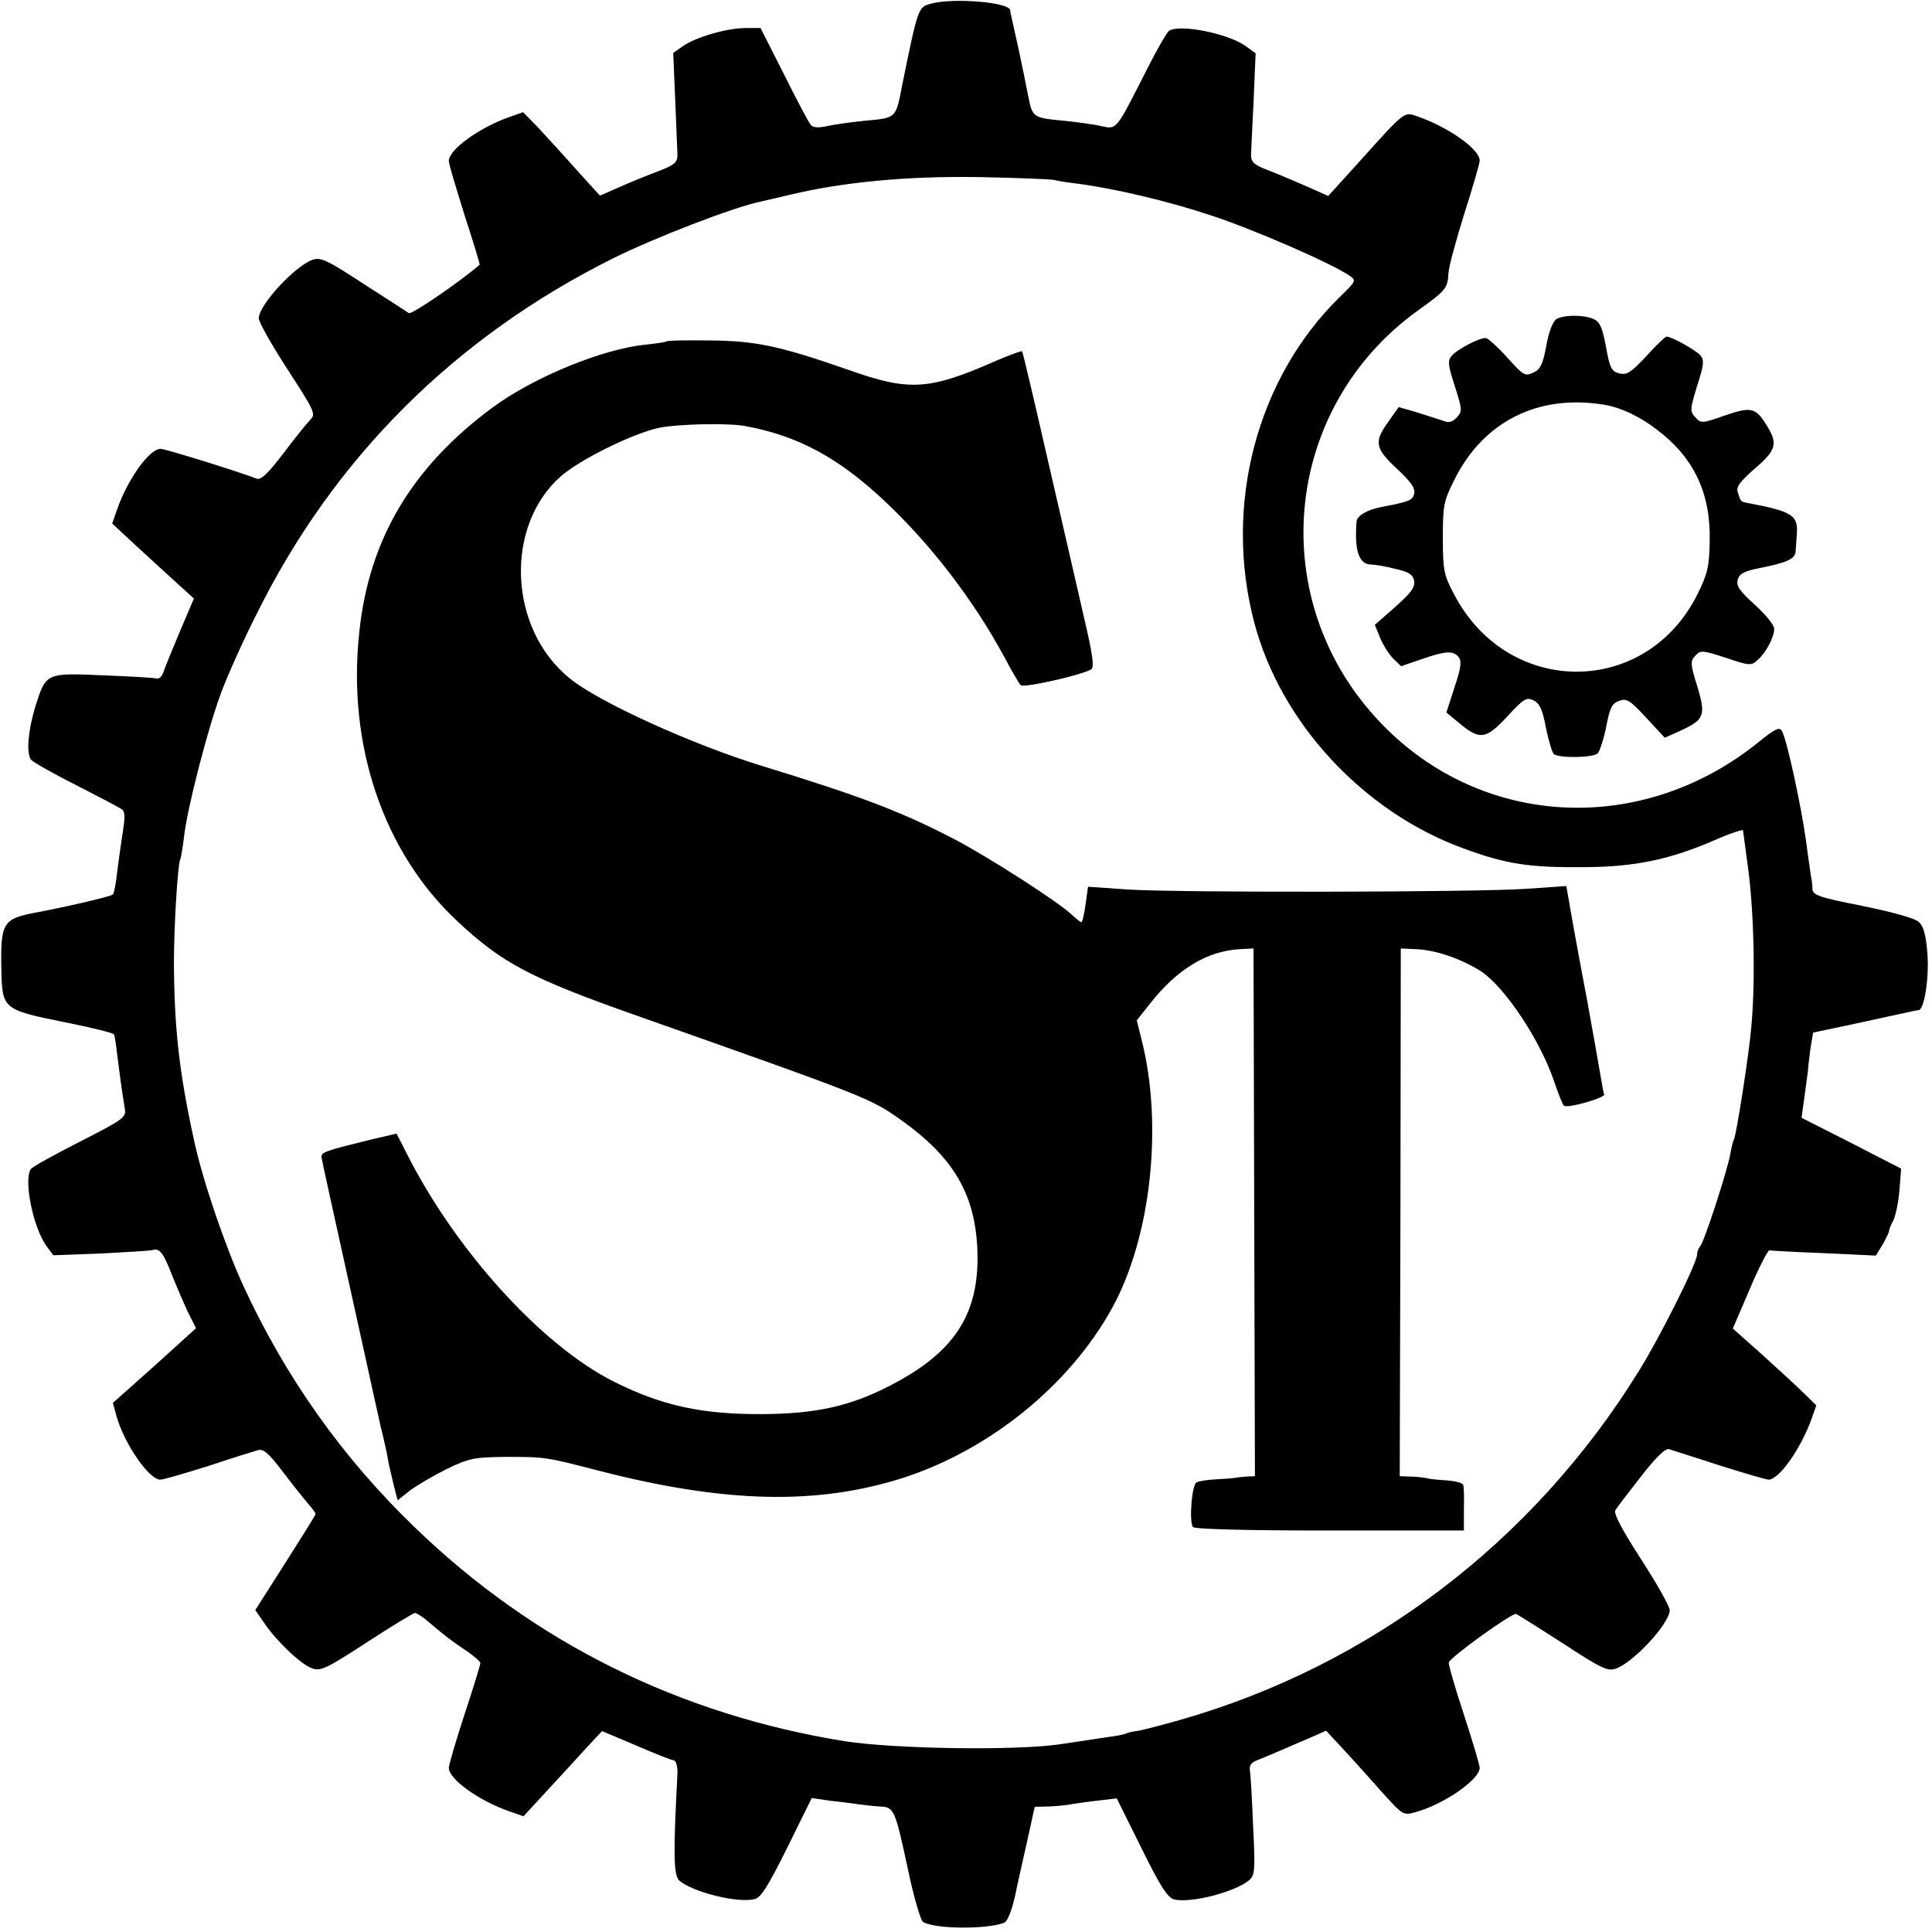 <?xml version="1.0" standalone="no"?>
<!DOCTYPE svg PUBLIC "-//W3C//DTD SVG 20010904//EN"
 "http://www.w3.org/TR/2001/REC-SVG-20010904/DTD/svg10.dtd">
<svg version="1.0" xmlns="http://www.w3.org/2000/svg"
 width="551pt" height="551pt" viewBox="0 0 551 551"
 preserveAspectRatio="xMidYMid meet">
<g transform="translate(0,551) scale(0.1,-0.1)"
fill="#000000" stroke="none">
<path d="M2653 5499 c-34 -10 -35 -10 -80 -232 -19 -97 -15 -93 -113 -102 -36
-4 -82 -10 -102 -15 -25 -5 -40 -4 -46 4 -5 6 -40 71 -76 144 l-67 132 -43 0
c-53 0 -142 -26 -179 -52 l-27 -19 6 -142 c3 -78 6 -144 6 -147 1 -23 -9 -31
-54 -48 -29 -11 -79 -31 -110 -45 l-57 -25 -68 75 c-37 42 -87 96 -109 120
l-42 43 -40 -14 c-87 -31 -172 -93 -172 -125 0 -9 21 -78 45 -155 25 -76 44
-140 43 -141 -58 -50 -194 -143 -202 -138 -6 4 -64 42 -130 84 -104 68 -121
76 -145 68 -51 -19 -151 -127 -153 -166 -1 -10 36 -75 81 -145 77 -118 82
-129 67 -144 -9 -9 -44 -52 -77 -96 -45 -59 -65 -78 -77 -73 -55 21 -261 85
-274 85 -32 0 -94 -87 -124 -173 l-14 -40 72 -67 c40 -37 93 -85 117 -107 l44
-40 -40 -94 c-22 -52 -43 -104 -47 -116 -4 -12 -12 -20 -19 -18 -7 2 -75 6
-153 9 -165 7 -163 8 -195 -95 -19 -66 -24 -125 -11 -145 4 -6 61 -39 127 -72
66 -34 126 -65 132 -70 10 -6 10 -22 3 -66 -5 -32 -12 -83 -16 -114 -3 -31 -9
-60 -12 -63 -6 -6 -131 -35 -227 -53 -87 -17 -94 -30 -91 -163 2 -110 5 -113
179 -148 76 -15 140 -31 142 -35 2 -3 6 -28 9 -56 6 -46 12 -96 22 -156 4 -25
-3 -30 -128 -94 -73 -37 -136 -72 -140 -78 -21 -31 6 -165 44 -219 l20 -27
136 5 c75 4 142 8 148 10 19 6 30 -8 54 -70 13 -33 34 -81 46 -107 l23 -46
-118 -107 -119 -106 10 -37 c22 -79 93 -182 125 -182 9 0 70 18 137 39 66 22
130 42 141 45 16 5 31 -8 72 -62 28 -37 61 -78 72 -91 12 -13 21 -26 21 -29 0
-3 -39 -65 -86 -139 l-86 -135 25 -36 c35 -52 105 -119 137 -130 24 -9 41 -1
156 74 71 46 133 84 138 84 4 0 23 -12 41 -28 47 -40 66 -54 108 -82 20 -14
37 -29 37 -33 0 -5 -20 -70 -45 -146 -25 -76 -45 -145 -45 -153 0 -32 86 -94
173 -124 l40 -14 71 77 c39 42 89 97 112 122 l41 44 97 -41 c53 -23 101 -42
106 -42 8 0 13 -17 12 -40 -12 -229 -11 -287 5 -303 37 -33 168 -66 216 -53
17 4 39 39 92 146 l70 142 55 -8 c30 -3 66 -8 80 -10 14 -2 40 -5 58 -6 42 -2
44 -5 82 -182 16 -77 36 -143 42 -147 33 -21 181 -22 231 -3 10 3 22 33 32 77
8 40 25 113 36 163 l20 91 42 1 c23 1 53 4 66 7 13 2 46 7 75 10 l51 6 70
-141 c53 -108 75 -142 93 -147 47 -12 175 21 215 55 16 14 17 29 11 151 -3 75
-7 146 -9 159 -3 17 3 25 21 32 13 5 43 18 67 28 23 10 62 27 86 37 l43 19 52
-56 c28 -30 77 -85 109 -121 59 -65 59 -65 95 -55 80 22 182 93 182 126 0 9
-21 78 -46 155 -25 76 -44 142 -42 146 7 17 181 142 192 138 6 -3 67 -41 135
-85 109 -71 126 -79 149 -71 50 17 152 127 154 166 1 10 -36 75 -81 145 -55
85 -80 132 -74 141 4 7 37 50 73 96 42 54 69 81 80 78 8 -3 73 -23 143 -46 70
-22 134 -41 141 -41 30 0 92 89 122 172 l14 40 -38 37 c-20 20 -74 69 -118
109 l-82 73 48 112 c26 62 52 111 56 111 5 -1 75 -5 157 -8 l147 -7 20 33 c10
18 18 35 18 38 -1 3 4 15 11 28 7 13 15 51 18 86 l5 63 -142 73 -142 72 7 51
c4 29 9 65 11 81 1 16 5 48 8 70 l7 41 132 28 c72 16 139 30 147 32 8 2 18 4
22 4 16 2 30 90 25 160 -4 54 -11 79 -24 91 -11 11 -73 28 -160 46 -127 25
-143 31 -144 49 0 11 -2 27 -4 35 -1 8 -8 53 -14 100 -13 96 -55 292 -69 315
-7 13 -19 7 -71 -35 -332 -265 -786 -241 -1072 57 -334 347 -284 899 107 1179
77 55 83 62 85 105 1 19 22 95 45 169 24 75 44 143 44 152 0 32 -86 93 -172
124 -46 16 -35 24 -181 -138 l-79 -87 -56 25 c-32 14 -81 35 -109 46 -46 17
-56 25 -55 48 0 3 3 69 7 146 l6 142 -29 21 c-51 36 -188 63 -218 43 -6 -4
-35 -54 -64 -112 -88 -173 -84 -169 -128 -160 -20 5 -66 11 -102 15 -96 9 -95
9 -108 73 -6 31 -18 91 -27 132 -9 41 -18 82 -20 90 -2 8 -4 18 -4 21 -3 23
-165 36 -228 18z m352 -502 c11 -3 43 -8 70 -11 104 -14 255 -49 381 -91 118
-39 333 -132 391 -170 22 -15 22 -15 -26 -62 -237 -232 -332 -594 -244 -928
75 -286 311 -540 595 -644 124 -46 191 -56 353 -54 139 1 238 22 363 76 45 20
82 32 83 29 3 -23 7 -53 13 -97 18 -126 23 -327 11 -460 -6 -77 -43 -313 -50
-325 -2 -3 -7 -22 -10 -40 -8 -47 -75 -253 -86 -264 -5 -6 -9 -16 -9 -24 0
-24 -106 -236 -166 -332 -301 -487 -765 -840 -1308 -995 -49 -14 -103 -28
-119 -31 -17 -2 -33 -6 -36 -8 -3 -2 -26 -7 -51 -10 -25 -4 -88 -13 -140 -21
-127 -18 -467 -13 -610 9 -472 76 -886 281 -1225 608 -208 200 -371 430 -492
693 -52 114 -115 299 -139 410 -43 196 -57 322 -58 510 0 104 11 282 18 294 2
3 7 33 11 66 9 79 65 298 104 405 17 47 62 148 101 225 221 449 568 794 1020
1019 119 59 342 145 419 161 9 2 48 11 86 20 151 36 331 53 535 50 107 -2 204
-6 215 -8z"/>
<path d="M1900 4536 c-3 -2 -30 -6 -60 -9 -124 -13 -318 -93 -435 -179 -230
-170 -352 -375 -380 -638 -36 -323 68 -630 279 -827 128 -120 209 -163 516
-271 668 -236 662 -234 755 -300 143 -103 203 -205 212 -356 10 -190 -61 -303
-255 -401 -110 -56 -207 -77 -357 -78 -173 -1 -288 24 -425 93 -205 103 -449
372 -589 648 l-30 59 -73 -17 c-130 -32 -143 -36 -141 -51 1 -8 34 -158 73
-334 39 -176 73 -331 76 -345 3 -14 12 -54 20 -90 9 -36 18 -76 20 -90 2 -14
10 -46 16 -72 l12 -47 35 28 c20 15 68 43 106 62 65 31 78 33 170 34 109 0
111 0 265 -40 358 -92 620 -98 865 -20 248 80 476 265 597 485 111 202 146
523 83 768 l-13 52 38 48 c77 98 163 150 256 155 l39 2 2 -753 2 -752 -25 -1
c-13 -1 -28 -3 -34 -4 -5 -1 -29 -3 -52 -4 -24 -1 -49 -5 -56 -9 -13 -9 -21
-109 -10 -127 4 -6 150 -10 389 -10 l384 0 0 60 c1 33 0 65 -2 70 -2 6 -22 11
-46 13 -23 1 -51 4 -62 7 -11 2 -32 4 -46 4 l-27 1 2 753 1 752 43 -2 c56 -2
128 -27 184 -62 70 -45 174 -202 213 -323 10 -29 21 -57 25 -61 8 -10 121 23
115 32 -2 4 -6 27 -10 51 -4 25 -22 126 -40 225 -19 99 -36 194 -39 210 -3 17
-8 47 -12 69 l-7 39 -116 -8 c-156 -10 -986 -11 -1132 -2 l-116 8 -7 -51 c-4
-27 -9 -50 -12 -50 -3 0 -15 10 -27 21 -36 35 -235 163 -332 214 -156 81 -267
123 -550 210 -197 60 -469 183 -551 251 -174 141 -186 434 -24 576 55 48 205
122 280 138 57 11 194 14 245 5 151 -28 266 -90 398 -214 132 -124 254 -283
342 -446 20 -38 41 -74 46 -79 8 -9 175 29 201 45 9 6 5 40 -20 146 -17 76
-64 278 -103 448 -39 171 -72 311 -74 313 -2 2 -34 -10 -72 -26 -193 -85 -248
-89 -423 -27 -195 68 -264 83 -395 84 -67 1 -123 0 -125 -3z"/>
<path d="M4439 4600 c-10 -6 -22 -36 -29 -76 -10 -54 -17 -68 -38 -77 -23 -11
-28 -7 -73 43 -27 30 -55 55 -61 56 -19 1 -82 -32 -98 -51 -12 -14 -10 -27 9
-86 21 -66 22 -72 6 -89 -13 -14 -23 -17 -39 -10 -13 4 -46 15 -75 24 l-52 15
-29 -41 c-42 -58 -39 -76 24 -135 41 -38 53 -56 49 -71 -4 -19 -14 -23 -94
-38 -40 -8 -69 -25 -70 -41 -7 -83 7 -123 41 -123 10 0 41 -5 68 -12 40 -9 51
-16 55 -34 3 -19 -8 -34 -54 -75 l-58 -51 15 -37 c8 -20 25 -46 37 -59 l23
-22 58 20 c70 24 90 25 106 6 9 -12 7 -30 -12 -87 l-23 -71 34 -28 c61 -52 79
-49 139 16 47 51 55 56 75 47 18 -9 26 -25 36 -79 8 -38 18 -72 23 -75 19 -12
115 -10 125 3 6 7 17 41 24 76 10 53 16 65 36 73 22 8 31 3 78 -48 l53 -57 40
18 c73 33 78 44 53 127 -20 65 -21 73 -6 89 15 16 19 16 87 -6 68 -23 73 -23
91 -6 24 21 47 65 47 89 0 10 -25 41 -55 68 -44 40 -54 54 -49 72 5 17 18 24
63 33 76 15 101 26 102 47 1 10 2 30 3 44 6 60 -10 70 -142 95 -17 3 -18 4
-26 30 -5 16 6 30 49 68 61 52 66 71 34 122 -32 52 -44 55 -120 29 -65 -23
-68 -23 -84 -5 -16 17 -15 23 5 89 19 59 21 73 10 87 -13 15 -82 54 -97 54 -4
0 -30 -25 -58 -56 -44 -47 -55 -54 -77 -49 -22 6 -27 15 -38 77 -11 58 -18 71
-37 79 -31 12 -83 11 -104 -1z m140 -245 c45 -8 98 -33 146 -70 106 -80 154
-181 151 -318 -1 -72 -6 -93 -34 -150 -146 -296 -541 -297 -695 -2 -29 55 -32
68 -32 160 0 93 2 105 32 165 83 169 242 248 432 215z"/>
</g>
</svg>
